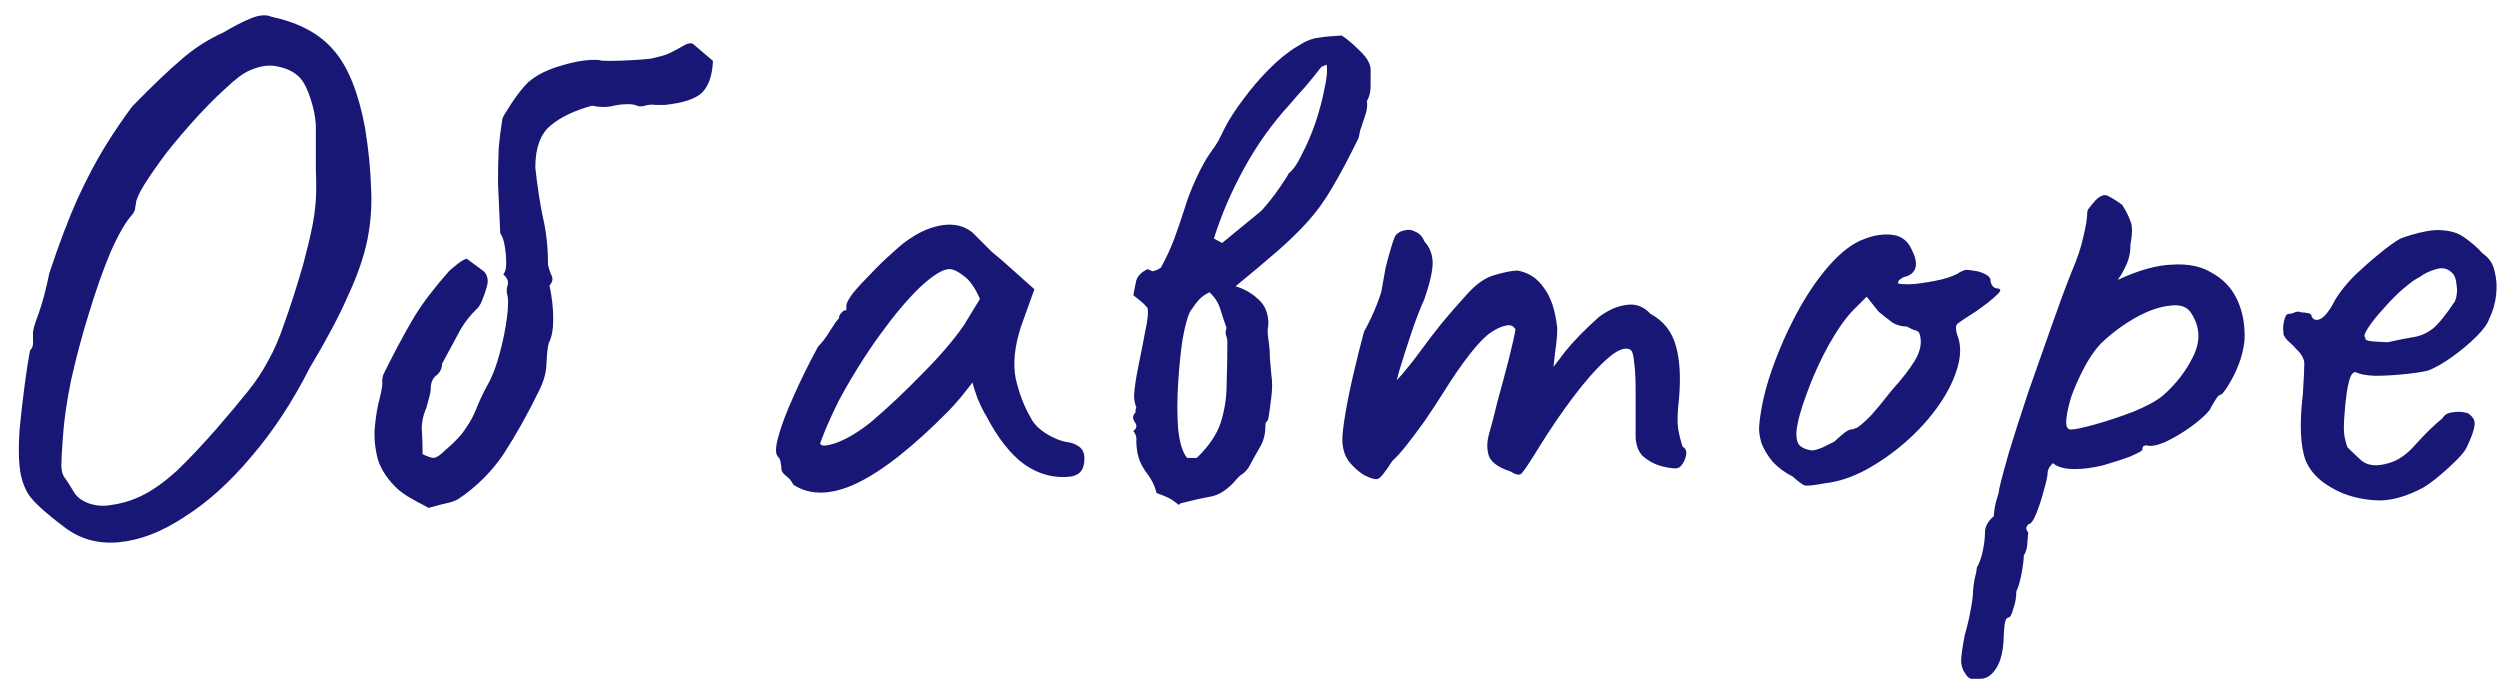 <?xml version="1.0" encoding="UTF-8"?> <svg xmlns="http://www.w3.org/2000/svg" width="134" height="37" viewBox="0 0 134 37" fill="none"><path d="M3.409 28.224C2.423 27.477 1.796 26.904 1.529 26.503C1.263 26.077 1.103 25.57 1.049 24.983C0.996 24.503 0.996 23.85 1.049 23.023C1.129 22.197 1.223 21.384 1.329 20.584C1.436 19.784 1.529 19.183 1.609 18.784C1.743 18.65 1.796 18.477 1.769 18.264C1.769 18.023 1.769 17.904 1.769 17.904C1.743 17.77 1.836 17.424 2.049 16.863C2.263 16.277 2.463 15.53 2.649 14.623C3.183 13.024 3.689 11.69 4.169 10.623C4.676 9.53 5.169 8.597 5.649 7.823C6.129 7.05 6.609 6.343 7.089 5.703C8.183 4.583 9.063 3.743 9.729 3.183C10.396 2.597 11.143 2.117 11.969 1.743C12.502 1.423 12.996 1.17 13.449 0.983C13.902 0.797 14.276 0.77 14.569 0.903C16.062 1.223 17.183 1.837 17.929 2.743C18.676 3.623 19.223 4.997 19.569 6.863C19.756 8.037 19.863 9.103 19.889 10.063C19.942 10.997 19.876 11.93 19.689 12.864C19.503 13.77 19.156 14.77 18.649 15.864C18.169 16.957 17.489 18.237 16.609 19.703C15.676 21.544 14.623 23.143 13.449 24.503C12.303 25.863 11.116 26.93 9.889 27.703C8.689 28.503 7.516 28.957 6.369 29.064C5.249 29.17 4.263 28.89 3.409 28.224ZM5.969 27.064C6.583 26.983 7.169 26.797 7.729 26.503C8.289 26.21 8.876 25.784 9.489 25.224C10.102 24.637 10.796 23.904 11.569 23.023C12.262 22.224 12.822 21.557 13.249 21.023C13.703 20.463 14.076 19.904 14.369 19.343C14.689 18.784 14.982 18.104 15.249 17.303C15.543 16.503 15.876 15.463 16.249 14.184C16.462 13.383 16.622 12.717 16.729 12.184C16.836 11.65 16.902 11.157 16.929 10.704C16.956 10.223 16.956 9.677 16.929 9.063C16.929 8.45 16.929 7.663 16.929 6.703C16.902 6.25 16.809 5.783 16.649 5.303C16.489 4.797 16.302 4.423 16.089 4.183C15.822 3.89 15.449 3.69 14.969 3.583C14.489 3.45 13.956 3.517 13.369 3.783C13.049 3.917 12.636 4.223 12.129 4.703C11.623 5.157 11.089 5.69 10.529 6.303C9.969 6.917 9.436 7.543 8.929 8.183C8.449 8.823 8.049 9.397 7.729 9.903C7.436 10.383 7.289 10.717 7.289 10.903C7.289 10.903 7.276 10.97 7.249 11.104C7.249 11.237 7.196 11.37 7.089 11.504C6.743 11.877 6.356 12.543 5.929 13.504C5.529 14.463 5.143 15.557 4.769 16.784C4.396 17.983 4.076 19.183 3.809 20.384C3.569 21.557 3.423 22.584 3.369 23.463C3.316 24.183 3.289 24.677 3.289 24.944C3.289 25.21 3.343 25.424 3.449 25.584C3.556 25.717 3.729 25.983 3.969 26.384C4.129 26.65 4.396 26.85 4.769 26.983C5.169 27.117 5.569 27.143 5.969 27.064ZM22.973 27.224C22.786 27.117 22.586 27.01 22.373 26.904C22.186 26.797 22 26.69 21.813 26.584C21.653 26.477 21.506 26.37 21.373 26.264C20.813 25.757 20.44 25.21 20.253 24.623C20.093 24.01 20.04 23.424 20.093 22.863C20.146 22.303 20.226 21.823 20.333 21.424C20.44 20.997 20.493 20.703 20.493 20.544C20.466 20.33 20.506 20.13 20.613 19.944C20.72 19.73 20.826 19.517 20.933 19.303C21.413 18.37 21.853 17.57 22.253 16.904C22.68 16.21 23.293 15.41 24.093 14.504C24.253 14.37 24.4 14.25 24.533 14.143C24.693 14.01 24.853 13.917 25.013 13.864L25.933 14.543C26.04 14.65 26.106 14.784 26.133 14.944C26.16 15.077 26.133 15.264 26.053 15.504C26 15.69 25.933 15.877 25.853 16.064C25.8 16.224 25.72 16.37 25.613 16.503C25.16 16.93 24.8 17.41 24.533 17.944C24.266 18.45 23.986 18.97 23.693 19.503C23.693 19.744 23.6 19.944 23.413 20.104C23.226 20.237 23.12 20.437 23.093 20.703C23.093 20.89 23.066 21.077 23.013 21.264C22.96 21.45 22.906 21.65 22.853 21.863C22.666 22.29 22.586 22.703 22.613 23.104C22.64 23.503 22.653 23.917 22.653 24.343C22.866 24.45 23.053 24.517 23.213 24.544C23.373 24.544 23.586 24.41 23.853 24.143C24.386 23.69 24.76 23.29 24.973 22.944C25.213 22.597 25.4 22.25 25.533 21.904C25.666 21.557 25.853 21.157 26.093 20.703C26.36 20.25 26.586 19.677 26.773 18.983C26.96 18.29 27.093 17.637 27.173 17.023C27.253 16.384 27.253 15.957 27.173 15.743C27.146 15.61 27.16 15.45 27.213 15.264C27.266 15.077 27.186 14.89 26.973 14.704C27.08 14.597 27.133 14.397 27.133 14.104C27.133 13.81 27.106 13.504 27.053 13.184C27 12.864 26.92 12.637 26.813 12.504C26.76 11.437 26.72 10.543 26.693 9.823C26.693 9.077 26.706 8.437 26.733 7.903C26.786 7.343 26.853 6.823 26.933 6.343C26.96 6.263 27.12 5.997 27.413 5.543C27.733 5.063 28.026 4.69 28.293 4.423C28.746 4.023 29.36 3.717 30.133 3.503C30.933 3.263 31.613 3.17 32.173 3.223C32.146 3.25 32.306 3.263 32.653 3.263C33.026 3.263 33.44 3.25 33.893 3.223C34.346 3.197 34.68 3.17 34.893 3.143C35.106 3.09 35.32 3.037 35.533 2.983C35.746 2.93 36.106 2.757 36.613 2.463C36.826 2.33 37 2.29 37.133 2.343L38.213 3.263C38.186 4.01 38 4.57 37.653 4.943C37.306 5.29 36.64 5.517 35.653 5.623C35.493 5.623 35.32 5.623 35.133 5.623C34.946 5.597 34.76 5.61 34.573 5.663C34.413 5.717 34.266 5.717 34.133 5.663C34.026 5.61 33.866 5.583 33.653 5.583C33.36 5.583 33.053 5.623 32.733 5.703C32.413 5.757 32.08 5.743 31.733 5.663C30.773 5.93 30.026 6.29 29.493 6.743C28.96 7.197 28.693 7.943 28.693 8.983C28.8 9.97 28.933 10.85 29.093 11.623C29.28 12.397 29.373 13.25 29.373 14.184C29.426 14.424 29.493 14.623 29.573 14.784C29.653 14.944 29.613 15.117 29.453 15.303C29.586 15.917 29.653 16.517 29.653 17.104C29.653 17.663 29.573 18.09 29.413 18.384C29.36 18.57 29.32 18.917 29.293 19.424C29.293 19.904 29.16 20.41 28.893 20.944C28.28 22.197 27.653 23.317 27.013 24.303C26.373 25.264 25.56 26.077 24.573 26.744C24.386 26.85 24.16 26.93 23.893 26.983C23.653 27.037 23.346 27.117 22.973 27.224ZM42.525 25.983C42.419 25.77 42.285 25.61 42.125 25.503C41.965 25.37 41.885 25.25 41.885 25.143C41.885 25.037 41.872 24.93 41.845 24.823C41.845 24.69 41.792 24.57 41.685 24.463C41.552 24.303 41.565 23.944 41.725 23.384C41.885 22.797 42.152 22.09 42.525 21.264C42.898 20.41 43.339 19.517 43.845 18.584C44.059 18.37 44.272 18.09 44.485 17.744C44.699 17.397 44.858 17.17 44.965 17.064C44.965 16.957 45.005 16.863 45.085 16.784C45.165 16.677 45.258 16.623 45.365 16.623V16.384C45.365 16.25 45.485 16.023 45.725 15.704C45.992 15.383 46.312 15.037 46.685 14.664C47.059 14.264 47.445 13.89 47.845 13.543C48.245 13.17 48.578 12.903 48.845 12.743C49.405 12.37 49.978 12.143 50.565 12.063C51.178 11.983 51.699 12.117 52.125 12.463C52.205 12.543 52.339 12.677 52.525 12.864C52.712 13.05 52.925 13.264 53.165 13.504C53.432 13.717 53.699 13.944 53.965 14.184L55.445 15.504L54.725 17.503C54.379 18.57 54.285 19.503 54.445 20.303C54.632 21.104 54.898 21.797 55.245 22.384C55.379 22.677 55.645 22.957 56.045 23.224C56.472 23.49 56.872 23.65 57.245 23.703C57.459 23.73 57.658 23.81 57.845 23.944C58.032 24.077 58.125 24.29 58.125 24.584C58.125 24.85 58.072 25.064 57.965 25.224C57.858 25.384 57.672 25.49 57.405 25.544C56.525 25.65 55.699 25.437 54.925 24.904C54.178 24.37 53.485 23.49 52.845 22.264C52.739 22.104 52.592 21.81 52.405 21.384C52.245 20.93 52.152 20.637 52.125 20.503C52.019 20.637 51.819 20.89 51.525 21.264C51.232 21.61 51.005 21.863 50.845 22.023C48.952 23.944 47.312 25.237 45.925 25.904C44.565 26.544 43.432 26.57 42.525 25.983ZM43.965 23.744C43.965 23.93 44.245 23.93 44.805 23.744C45.392 23.53 46.019 23.157 46.685 22.623C47.592 21.85 48.498 20.997 49.405 20.064C50.339 19.13 51.085 18.264 51.645 17.463L52.525 16.023C52.258 15.41 51.965 14.997 51.645 14.784C51.352 14.543 51.099 14.424 50.885 14.424C50.538 14.424 50.019 14.743 49.325 15.383C48.658 16.023 47.938 16.877 47.165 17.944C46.392 19.01 45.658 20.183 44.965 21.463C44.699 21.997 44.459 22.517 44.245 23.023C44.059 23.503 43.965 23.744 43.965 23.744ZM60.786 21.183C60.813 20.757 60.893 20.224 61.026 19.584C61.159 18.944 61.279 18.33 61.386 17.744C61.519 17.157 61.559 16.744 61.506 16.503C61.399 16.37 61.279 16.25 61.146 16.143C61.013 16.037 60.879 15.93 60.746 15.823C60.799 15.53 60.853 15.264 60.906 15.024C60.986 14.784 61.186 14.584 61.506 14.424L61.786 14.543C61.866 14.517 61.946 14.49 62.026 14.463C62.106 14.41 62.173 14.37 62.226 14.344C62.493 13.864 62.733 13.344 62.946 12.784C63.159 12.197 63.346 11.65 63.506 11.143C63.639 10.69 63.839 10.17 64.106 9.583C64.373 8.997 64.639 8.517 64.906 8.143C65.066 7.93 65.199 7.73 65.306 7.543C65.413 7.33 65.519 7.117 65.626 6.903C65.866 6.423 66.199 5.903 66.626 5.343C67.053 4.757 67.519 4.21 68.026 3.703C68.559 3.17 69.053 2.77 69.506 2.503C69.959 2.21 70.346 2.05 70.666 2.023C70.986 1.97 71.399 1.93 71.906 1.903C72.173 2.063 72.493 2.33 72.866 2.703C73.266 3.077 73.466 3.423 73.466 3.743C73.466 4.01 73.466 4.303 73.466 4.623C73.466 4.917 73.399 5.183 73.266 5.423C73.293 5.61 73.279 5.81 73.226 6.023C73.173 6.21 73.106 6.41 73.026 6.623C72.999 6.73 72.959 6.85 72.906 6.983C72.879 7.117 72.853 7.25 72.826 7.383C72.319 8.423 71.853 9.303 71.426 10.024C71.026 10.717 70.586 11.33 70.106 11.864C69.653 12.37 69.106 12.903 68.466 13.463C67.853 13.997 67.106 14.623 66.226 15.344C66.679 15.477 67.079 15.704 67.426 16.023C67.773 16.317 67.959 16.73 67.986 17.264C67.986 17.397 67.973 17.544 67.946 17.703C67.946 17.863 67.959 18.023 67.986 18.183C68.039 18.53 68.066 18.863 68.066 19.183C68.093 19.477 68.119 19.784 68.146 20.104C68.199 20.424 68.199 20.81 68.146 21.264C68.093 21.717 68.039 22.104 67.986 22.424C67.959 22.53 67.919 22.597 67.866 22.623C67.839 22.623 67.826 22.69 67.826 22.823C67.826 23.25 67.733 23.623 67.546 23.944C67.359 24.264 67.159 24.623 66.946 25.023C66.866 25.157 66.759 25.277 66.626 25.384C66.493 25.463 66.373 25.57 66.266 25.703C65.813 26.237 65.346 26.544 64.866 26.623C64.413 26.703 63.879 26.823 63.266 26.983L63.186 27.064C62.919 26.85 62.719 26.717 62.586 26.663C62.479 26.61 62.279 26.53 61.986 26.424C61.906 26.05 61.719 25.677 61.426 25.303C61.159 24.93 60.999 24.544 60.946 24.143C60.919 23.957 60.906 23.784 60.906 23.623C60.933 23.437 60.879 23.264 60.746 23.104C60.933 22.97 60.959 22.81 60.826 22.623C60.693 22.437 60.706 22.264 60.866 22.104C60.866 22.05 60.866 21.997 60.866 21.944C60.893 21.89 60.906 21.85 60.906 21.823C60.879 21.77 60.853 21.69 60.826 21.584C60.799 21.45 60.786 21.317 60.786 21.183ZM64.146 24.544C64.786 23.93 65.213 23.303 65.426 22.663C65.639 21.997 65.746 21.317 65.746 20.623C65.773 19.904 65.786 19.143 65.786 18.343C65.786 18.21 65.759 18.077 65.706 17.944C65.679 17.81 65.693 17.69 65.746 17.584C65.639 17.29 65.533 16.97 65.426 16.623C65.319 16.25 65.119 15.93 64.826 15.664C64.613 15.77 64.439 15.89 64.306 16.023C64.173 16.157 63.999 16.384 63.786 16.703C63.653 16.97 63.519 17.463 63.386 18.183C63.279 18.904 63.199 19.703 63.146 20.584C63.093 21.437 63.093 22.237 63.146 22.983C63.226 23.73 63.386 24.25 63.626 24.544H64.146ZM69.106 5.623C68.199 6.61 67.399 7.73 66.706 8.983C66.013 10.237 65.466 11.504 65.066 12.784L65.506 13.024L67.506 11.383C67.586 11.33 67.746 11.157 67.986 10.864C68.226 10.57 68.453 10.264 68.666 9.943C68.906 9.597 69.039 9.383 69.066 9.303C69.306 9.117 69.546 8.77 69.786 8.263C70.053 7.757 70.293 7.197 70.506 6.583C70.719 5.943 70.879 5.343 70.986 4.783C71.119 4.197 71.159 3.757 71.106 3.463L70.826 3.583C70.559 3.93 70.279 4.277 69.986 4.623C69.693 4.943 69.399 5.277 69.106 5.623ZM73.109 25.463C72.816 25.277 72.549 25.037 72.309 24.744C72.07 24.424 71.95 24.023 71.95 23.544C71.95 23.277 72.003 22.823 72.109 22.183C72.216 21.544 72.363 20.823 72.549 20.023C72.736 19.224 72.923 18.477 73.109 17.784C73.376 17.303 73.603 16.823 73.79 16.343C73.976 15.864 74.07 15.57 74.07 15.463C74.123 15.143 74.189 14.77 74.269 14.344C74.376 13.917 74.483 13.53 74.59 13.184C74.696 12.837 74.776 12.637 74.829 12.584C74.963 12.45 75.123 12.37 75.309 12.344C75.496 12.29 75.683 12.317 75.87 12.424C76.083 12.504 76.243 12.677 76.35 12.944C76.643 13.264 76.79 13.65 76.79 14.104C76.79 14.53 76.643 15.17 76.35 16.023C76.109 16.557 75.87 17.183 75.629 17.904C75.389 18.623 75.176 19.29 74.99 19.904C74.829 20.49 74.736 20.89 74.71 21.104L73.909 21.343C74.363 20.917 74.79 20.477 75.189 20.023C75.59 19.544 75.883 19.17 76.07 18.904C76.523 18.29 76.909 17.784 77.23 17.384C77.576 16.957 78.016 16.45 78.549 15.864C79.083 15.25 79.603 14.877 80.109 14.743C80.643 14.584 81.056 14.504 81.35 14.504C81.936 14.61 82.403 14.917 82.749 15.424C83.123 15.903 83.363 16.623 83.469 17.584C83.469 17.957 83.43 18.397 83.35 18.904C83.296 19.41 83.269 19.663 83.269 19.663C83.269 19.663 83.483 19.384 83.909 18.823C84.363 18.264 84.963 17.65 85.71 16.983C86.216 16.61 86.71 16.397 87.189 16.343C87.669 16.264 88.096 16.424 88.469 16.823C89.163 17.197 89.616 17.77 89.829 18.544C90.043 19.29 90.096 20.25 89.99 21.424C89.909 22.117 89.896 22.637 89.95 22.983C90.003 23.303 90.083 23.623 90.189 23.944C90.403 24.05 90.443 24.277 90.309 24.623C90.176 24.944 90.016 25.104 89.829 25.104C89.563 25.104 89.256 25.05 88.909 24.944C88.59 24.837 88.296 24.663 88.029 24.424C87.79 24.157 87.669 23.797 87.669 23.343V20.863C87.669 20.277 87.643 19.797 87.59 19.424C87.563 19.05 87.496 18.823 87.389 18.744C87.096 18.584 86.669 18.757 86.109 19.264C85.549 19.77 84.95 20.45 84.309 21.303C83.669 22.157 83.07 23.037 82.51 23.944C82.003 24.77 81.683 25.25 81.549 25.384C81.443 25.49 81.243 25.45 80.95 25.264C80.363 25.077 79.99 24.823 79.829 24.503C79.696 24.157 79.683 23.77 79.79 23.343C79.923 22.89 80.083 22.277 80.269 21.503C80.483 20.73 80.683 19.983 80.87 19.264C81.056 18.517 81.176 17.983 81.23 17.663C81.123 17.45 80.936 17.384 80.669 17.463C80.43 17.517 80.176 17.637 79.909 17.823C79.59 18.037 79.203 18.437 78.749 19.023C78.296 19.61 77.829 20.29 77.35 21.064C77.029 21.57 76.696 22.077 76.35 22.584C76.003 23.064 75.683 23.49 75.389 23.863C75.096 24.237 74.843 24.517 74.629 24.703C74.256 25.29 74.003 25.61 73.87 25.663C73.736 25.717 73.483 25.65 73.109 25.463ZM97.812 25.904C97.252 26.01 96.892 26.05 96.732 26.023C96.599 25.97 96.386 25.81 96.092 25.544C95.666 25.33 95.306 25.064 95.012 24.744C94.746 24.424 94.546 24.09 94.412 23.744C94.306 23.37 94.266 23.064 94.292 22.823C94.372 21.89 94.599 20.89 94.972 19.823C95.346 18.757 95.799 17.73 96.332 16.744C96.866 15.757 97.439 14.917 98.052 14.223C98.692 13.504 99.306 13.037 99.892 12.823C100.426 12.61 100.932 12.53 101.412 12.584C101.892 12.637 102.239 12.89 102.452 13.344C102.852 14.117 102.759 14.61 102.172 14.823C102.092 14.823 101.999 14.864 101.892 14.944C101.786 14.997 101.732 15.077 101.732 15.184C101.839 15.237 102.132 15.25 102.612 15.223C103.092 15.17 103.572 15.09 104.052 14.983C104.559 14.85 104.892 14.717 105.052 14.584C105.212 14.504 105.332 14.463 105.412 14.463C105.492 14.463 105.692 14.49 106.012 14.543C106.466 14.677 106.692 14.837 106.692 15.024C106.692 15.13 106.732 15.237 106.812 15.344C106.892 15.424 106.986 15.463 107.092 15.463C107.279 15.49 107.252 15.61 107.012 15.823C106.799 16.037 106.426 16.33 105.892 16.703C105.386 17.023 105.066 17.237 104.932 17.343C104.826 17.424 104.812 17.61 104.892 17.904C105.106 18.41 105.119 18.997 104.932 19.663C104.746 20.33 104.412 21.01 103.932 21.703C103.452 22.397 102.866 23.05 102.172 23.663C101.506 24.25 100.786 24.757 100.012 25.183C99.266 25.584 98.532 25.823 97.812 25.904ZM97.132 24.143C97.239 24.143 97.426 24.09 97.692 23.983C97.959 23.85 98.172 23.744 98.332 23.663C98.439 23.557 98.572 23.437 98.732 23.303C98.919 23.143 99.066 23.05 99.172 23.023C99.279 23.023 99.412 22.983 99.572 22.904C99.732 22.797 99.959 22.597 100.252 22.303C100.546 21.983 100.932 21.517 101.412 20.904C101.946 20.317 102.359 19.784 102.652 19.303C102.946 18.797 103.026 18.33 102.892 17.904C102.866 17.797 102.786 17.73 102.652 17.703C102.546 17.677 102.399 17.61 102.212 17.503C101.946 17.503 101.692 17.437 101.452 17.303C101.239 17.143 100.986 16.944 100.692 16.703L100.052 15.903L99.372 16.584C98.946 17.01 98.492 17.65 98.012 18.503C97.559 19.33 97.172 20.183 96.852 21.064C96.532 21.917 96.346 22.597 96.292 23.104C96.266 23.503 96.332 23.77 96.492 23.904C96.652 24.037 96.866 24.117 97.132 24.143ZM106.154 36.383C106.047 36.383 105.914 36.383 105.754 36.383C105.594 36.41 105.447 36.303 105.314 36.063C105.207 35.93 105.141 35.73 105.114 35.464C105.114 35.197 105.181 34.717 105.314 34.023C105.447 33.57 105.554 33.117 105.634 32.663C105.714 32.237 105.754 31.917 105.754 31.703C105.754 31.597 105.781 31.384 105.834 31.064C105.914 30.77 105.954 30.557 105.954 30.424C106.087 30.21 106.194 29.917 106.274 29.544C106.354 29.17 106.394 28.837 106.394 28.544C106.394 28.224 106.554 27.93 106.874 27.663C106.874 27.45 106.914 27.183 106.994 26.863C107.101 26.544 107.154 26.33 107.154 26.224C107.234 25.85 107.407 25.197 107.674 24.264C107.967 23.303 108.314 22.224 108.714 21.023C109.141 19.823 109.554 18.65 109.954 17.503C110.354 16.357 110.714 15.383 111.034 14.584C111.354 13.837 111.567 13.197 111.674 12.664C111.807 12.104 111.874 11.69 111.874 11.424C111.874 11.317 111.901 11.237 111.954 11.184C112.007 11.104 112.127 10.957 112.314 10.743C112.581 10.477 112.807 10.397 112.994 10.504C113.207 10.61 113.461 10.77 113.754 10.983C113.967 11.33 114.114 11.623 114.194 11.864C114.301 12.104 114.301 12.517 114.194 13.104C114.194 13.504 114.127 13.85 113.994 14.143C113.861 14.437 113.741 14.664 113.634 14.823C113.527 14.957 113.501 15.01 113.554 14.983C114.647 14.477 115.607 14.21 116.434 14.184C117.287 14.13 117.994 14.277 118.554 14.623C119.141 14.944 119.581 15.397 119.874 15.983C120.167 16.57 120.314 17.25 120.314 18.023C120.314 18.343 120.247 18.73 120.114 19.183C119.981 19.61 119.807 20.01 119.594 20.384C119.407 20.73 119.234 20.983 119.074 21.143C118.967 21.143 118.861 21.237 118.754 21.424C118.647 21.584 118.541 21.77 118.434 21.983C118.221 22.25 117.874 22.557 117.394 22.904C116.941 23.224 116.487 23.49 116.034 23.703C115.581 23.89 115.247 23.944 115.034 23.863C115.034 23.863 114.994 23.877 114.914 23.904C114.861 23.904 114.834 23.97 114.834 24.104C114.834 24.157 114.621 24.277 114.194 24.463C113.767 24.623 113.274 24.784 112.714 24.944C112.154 25.077 111.661 25.143 111.234 25.143C110.674 25.143 110.274 25.037 110.034 24.823C109.981 24.877 109.914 24.957 109.834 25.064C109.781 25.17 109.754 25.264 109.754 25.343C109.754 25.503 109.687 25.81 109.554 26.264C109.447 26.69 109.314 27.104 109.154 27.503C108.994 27.904 108.847 28.104 108.714 28.104C108.714 28.104 108.687 28.143 108.634 28.224C108.581 28.303 108.607 28.41 108.714 28.544C108.714 28.544 108.701 28.69 108.674 28.983C108.674 29.303 108.607 29.57 108.474 29.784C108.474 29.997 108.434 30.317 108.354 30.744C108.274 31.17 108.181 31.49 108.074 31.703C108.074 32.023 108.021 32.33 107.914 32.623C107.834 32.944 107.741 33.103 107.634 33.103C107.527 33.13 107.461 33.29 107.434 33.584C107.407 33.904 107.394 34.13 107.394 34.264C107.367 34.93 107.234 35.45 106.994 35.824C106.754 36.197 106.474 36.383 106.154 36.383ZM110.994 23.023C111.207 23.023 111.647 22.93 112.314 22.744C112.981 22.557 113.661 22.33 114.354 22.064C115.074 21.77 115.607 21.477 115.954 21.183C116.647 20.57 117.181 19.877 117.554 19.104C117.954 18.303 117.927 17.544 117.474 16.823C117.261 16.45 116.874 16.303 116.314 16.384C115.754 16.437 115.141 16.65 114.474 17.023C113.807 17.397 113.181 17.863 112.594 18.424C112.274 18.77 111.981 19.197 111.714 19.703C111.447 20.21 111.221 20.717 111.034 21.224C110.874 21.73 110.781 22.157 110.754 22.503C110.727 22.85 110.807 23.023 110.994 23.023ZM125.631 26.463C124.591 26.037 123.911 25.45 123.591 24.703C123.298 23.93 123.244 22.744 123.431 21.143C123.484 20.317 123.511 19.77 123.511 19.503C123.511 19.237 123.364 18.97 123.071 18.703C122.991 18.597 122.844 18.45 122.631 18.264C122.444 18.077 122.364 17.917 122.391 17.784C122.364 17.597 122.378 17.397 122.431 17.183C122.484 16.944 122.564 16.823 122.671 16.823C122.778 16.823 122.884 16.797 122.991 16.744C123.124 16.69 123.244 16.69 123.351 16.744C123.458 16.744 123.578 16.757 123.711 16.784C123.844 16.81 123.911 16.877 123.911 16.983C124.018 17.17 124.191 17.197 124.431 17.064C124.671 16.904 124.924 16.557 125.191 16.023C125.458 15.597 125.804 15.17 126.231 14.743C126.684 14.317 127.124 13.93 127.551 13.584C128.004 13.21 128.378 12.944 128.671 12.784C128.804 12.73 129.004 12.664 129.271 12.584C129.538 12.504 129.818 12.437 130.111 12.383C130.431 12.33 130.698 12.317 130.911 12.344C131.391 12.37 131.791 12.504 132.111 12.743C132.458 12.983 132.778 13.264 133.071 13.584C133.418 13.823 133.631 14.143 133.711 14.543C133.818 14.944 133.844 15.37 133.791 15.823C133.738 16.277 133.618 16.69 133.431 17.064C133.351 17.33 133.124 17.65 132.751 18.023C132.378 18.397 131.951 18.757 131.471 19.104C130.991 19.45 130.551 19.703 130.151 19.863C129.804 19.944 129.351 20.01 128.791 20.064C128.258 20.117 127.751 20.143 127.271 20.143C126.818 20.117 126.511 20.064 126.351 19.983C126.164 19.877 126.018 20.023 125.911 20.424C125.804 20.823 125.724 21.397 125.671 22.143C125.618 22.73 125.618 23.157 125.671 23.424C125.724 23.69 125.778 23.877 125.831 23.983C126.018 24.17 126.271 24.41 126.591 24.703C126.938 24.97 127.418 25.01 128.031 24.823C128.538 24.69 129.031 24.343 129.511 23.784C130.018 23.224 130.484 22.77 130.911 22.424C131.018 22.237 131.191 22.13 131.431 22.104C131.698 22.05 131.978 22.064 132.271 22.143C132.564 22.33 132.684 22.557 132.631 22.823C132.604 23.064 132.471 23.437 132.231 23.944C132.151 24.13 131.964 24.37 131.671 24.663C131.404 24.93 131.098 25.21 130.751 25.503C130.431 25.77 130.138 25.983 129.871 26.143C129.071 26.57 128.324 26.797 127.631 26.823C126.938 26.823 126.271 26.703 125.631 26.463ZM127.991 18.343C128.578 18.21 129.044 18.117 129.391 18.064C129.738 18.01 130.071 17.863 130.391 17.623C130.711 17.357 131.111 16.863 131.591 16.143C131.698 15.85 131.724 15.557 131.671 15.264C131.644 14.97 131.578 14.77 131.471 14.664C131.231 14.397 130.938 14.317 130.591 14.424C130.271 14.504 129.964 14.65 129.671 14.864C129.484 14.944 129.204 15.143 128.831 15.463C128.484 15.757 128.138 16.104 127.791 16.503C127.444 16.877 127.164 17.224 126.951 17.544C126.738 17.863 126.684 18.05 126.791 18.104C126.738 18.21 126.884 18.277 127.231 18.303C127.604 18.33 127.858 18.343 127.991 18.343Z" fill="#191776"></path></svg> 